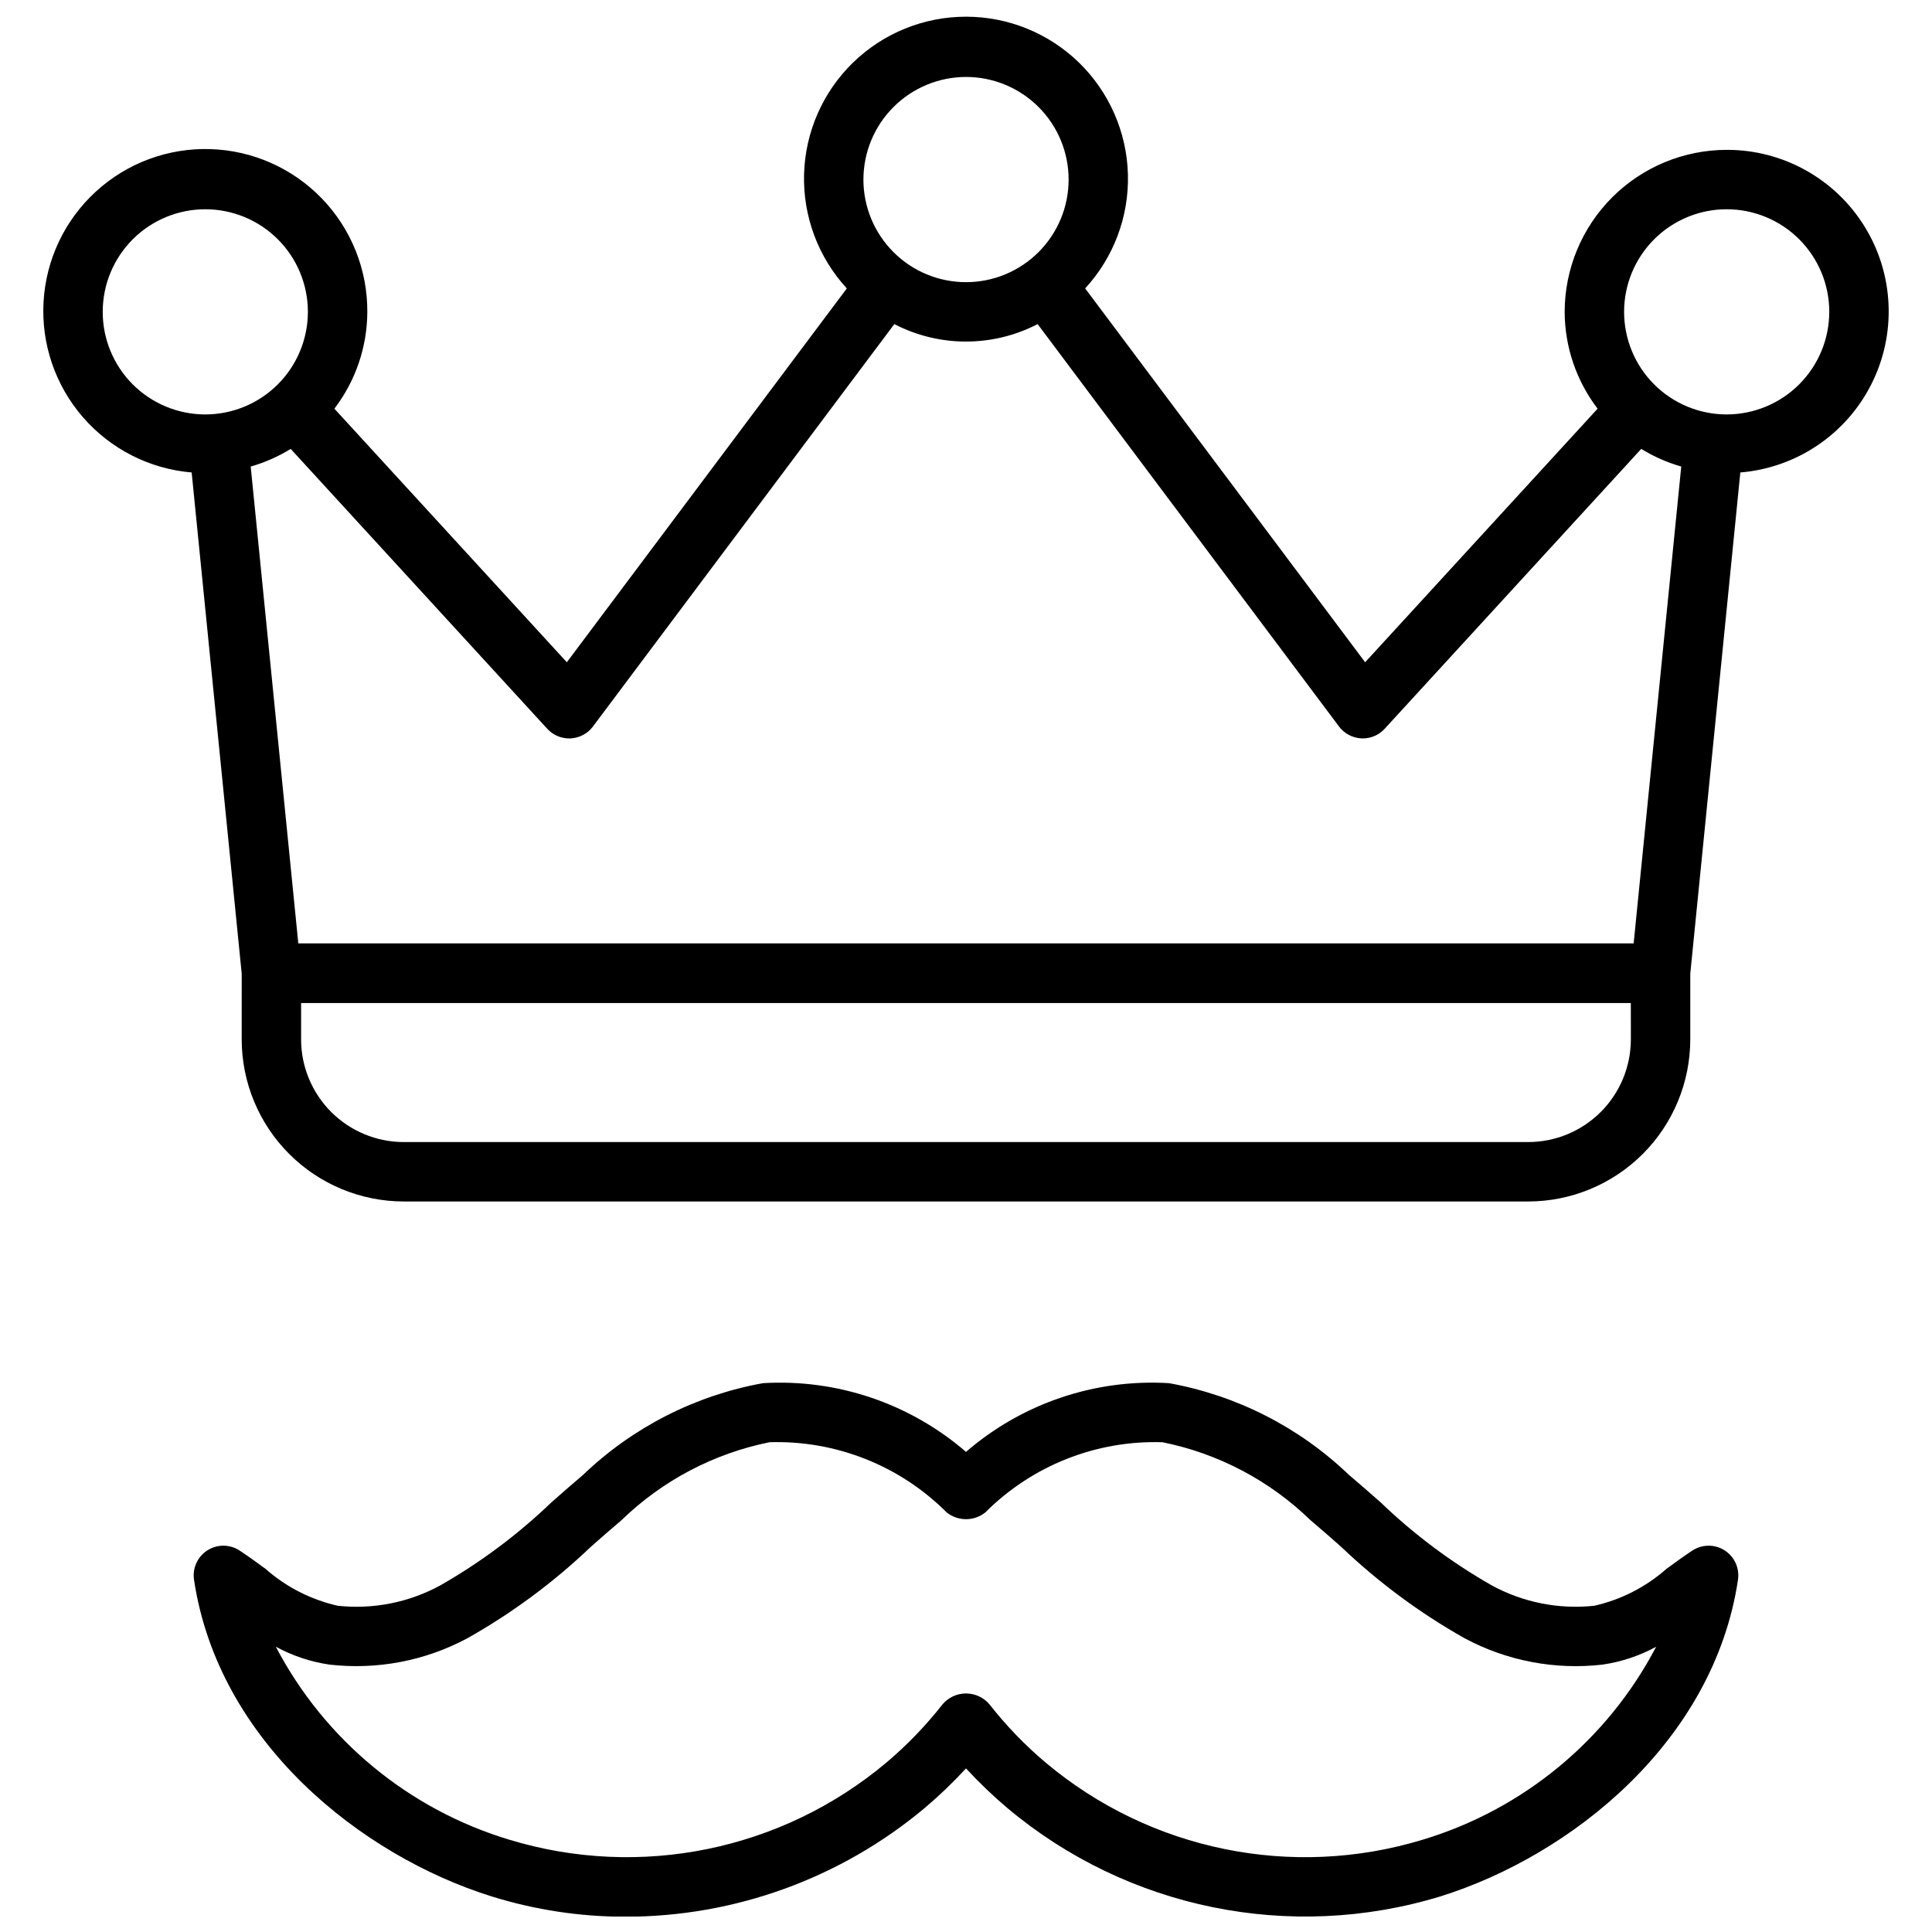 <?xml version="1.0" encoding="UTF-8"?>
<!-- Uploaded to: ICON Repo, www.svgrepo.com, Generator: ICON Repo Mixer Tools -->
<svg width="800px" height="800px" version="1.1" viewBox="144 144 512 512" xmlns="http://www.w3.org/2000/svg">
 <defs>
  <clipPath id="a">
   <path d="m155 148.09h490v503.81h-490z"/>
  </clipPath>
 </defs>
 <g clip-path="url(#a)">
  <path d="m592.45 554.94c-2.367 1.566-4.613 3.207-6.828 4.828-5.457 4.816-12.039 8.18-19.141 9.777-9.383 1-18.848-0.879-27.137-5.391-10.703-6.098-20.605-13.496-29.488-22.031-2.797-2.461-5.582-4.914-8.41-7.297-13.152-12.602-29.727-21.043-47.648-24.273-19.621-1.184-38.93 5.352-53.797 18.211-14.875-12.848-34.18-19.383-53.801-18.211-17.922 3.231-34.492 11.672-47.645 24.27-2.828 2.391-5.613 4.844-8.41 7.305v-0.004c-8.883 8.535-18.789 15.934-29.488 22.035-8.289 4.512-17.754 6.391-27.137 5.387-7.102-1.598-13.688-4.961-19.145-9.777-2.215-1.621-4.457-3.258-6.828-4.828h0.004c-2.594-1.723-5.957-1.758-8.582-0.086s-4.016 4.734-3.551 7.812c6.426 42.934 44.25 73.086 78.891 83.91v-0.004c11.492 3.578 23.465 5.391 35.5 5.375 28.957-0.004 56.992-10.188 79.199-28.773 3.879-3.277 7.551-6.797 10.992-10.531 3.438 3.734 7.109 7.254 10.992 10.531 31.812 26.695 74.969 35.5 114.7 23.398 34.641-10.824 72.461-40.973 78.891-83.91l-0.004 0.004c0.465-3.078-0.926-6.141-3.551-7.812s-5.988-1.637-8.578 0.086zm-71.465 76.613c-34.594 10.512-72.156 2.832-99.844-20.418-5.5-4.637-10.508-9.828-14.945-15.492-1.547-1.812-3.812-2.859-6.195-2.859-2.387 0-4.652 1.047-6.199 2.859-4.438 5.664-9.445 10.855-14.941 15.492-27.695 23.242-65.254 30.926-99.848 20.418-26.68-8.027-48.996-26.469-61.914-51.152 4.418 2.406 9.227 4.008 14.207 4.734 12.594 1.449 25.332-0.977 36.516-6.957 11.875-6.688 22.867-14.824 32.73-24.23 2.707-2.391 5.426-4.781 8.18-7.109 10.816-10.492 24.422-17.652 39.191-20.633 17.559-0.559 34.562 6.184 46.973 18.617 2.992 2.367 7.219 2.367 10.207 0 12.406-12.438 29.414-19.18 46.973-18.617 14.773 2.977 28.375 10.145 39.191 20.637 2.754 2.32 5.473 4.711 8.18 7.102v0.004c9.863 9.402 20.859 17.543 32.73 24.23 11.184 5.981 23.922 8.41 36.52 6.957 4.977-0.727 9.785-2.328 14.203-4.734-12.914 24.684-35.234 43.125-61.914 51.152zm80.613-447.84c-11.387 0.012-22.301 4.539-30.352 12.586-8.051 8.051-12.578 18.965-12.594 30.348 0.031 9.277 3.098 18.285 8.73 25.66l-61.605 67.199-74.199-99.074c7.574-8.227 11.641-19.082 11.332-30.258-0.309-11.176-4.965-21.793-12.977-29.59-8.016-7.797-18.754-12.16-29.934-12.16-11.184 0-21.922 4.363-29.938 12.16-8.012 7.797-12.668 18.414-12.977 29.59-0.305 11.176 3.758 22.031 11.332 30.258l-74.199 99.074-61.602-67.199c5.629-7.375 8.695-16.383 8.727-25.66 0.059-11.191-4.258-21.961-12.023-30.02-7.766-8.055-18.371-12.762-29.559-13.113-11.184-0.355-22.066 3.672-30.324 11.227-8.262 7.551-13.246 18.027-13.891 29.199-0.648 11.172 3.09 22.156 10.422 30.613 7.328 8.453 17.672 13.715 28.824 14.656l13.266 132.84-0.004 17.422c0.016 11.383 4.543 22.297 12.594 30.344 8.051 8.051 18.965 12.578 30.352 12.59h298c11.383-0.012 22.297-4.539 30.348-12.59 8.051-8.047 12.578-18.961 12.594-30.344v-17.422l13.266-132.84h-0.004c14.844-1.219 27.992-10.062 34.711-23.355 6.723-13.289 6.055-29.117-1.762-41.797-7.82-12.676-21.664-20.383-36.555-20.344zm-201.6-19.32c7.211 0 14.129 2.863 19.227 7.961 5.102 5.098 7.969 12.012 7.969 19.227 0.004 7.211-2.859 14.129-7.961 19.227-5.098 5.102-12.012 7.969-19.227 7.969-7.211 0-14.129-2.863-19.227-7.965-5.102-5.098-7.965-12.016-7.965-19.227 0.008-7.207 2.871-14.117 7.969-19.215 5.094-5.098 12.004-7.969 19.215-7.977zm-201.6 89.438c-7.211-0.004-14.125-2.871-19.223-7.969-5.094-5.102-7.957-12.016-7.953-19.227 0-7.211 2.867-14.125 7.969-19.223 5.098-5.094 12.012-7.957 19.223-7.957 7.211 0.004 14.125 2.867 19.223 7.969 5.098 5.098 7.961 12.012 7.957 19.223-0.008 7.211-2.875 14.121-7.973 19.219-5.102 5.098-12.016 7.961-19.223 7.965zm377.8 165.64h-0.004c-0.008 7.207-2.879 14.117-7.977 19.215-5.098 5.098-12.012 7.965-19.223 7.973h-298c-7.211-0.008-14.121-2.875-19.223-7.973-5.098-5.098-7.965-12.008-7.977-19.215v-9.656h352.39zm0.738-25.461h-353.88l-12.617-126.37c3.731-1.07 7.293-2.641 10.598-4.676l67.992 74.172c1.492 1.625 3.594 2.555 5.797 2.555l0.383-0.008h0.004c2.34-0.117 4.512-1.27 5.918-3.144l79.871-106.65c11.91 6.168 26.07 6.168 37.98 0l79.871 106.64v0.004c1.406 1.875 3.578 3.027 5.922 3.144l0.383 0.008c2.203 0 4.309-0.926 5.797-2.555l67.992-74.172c3.305 2.035 6.871 3.609 10.602 4.676zm24.66-140.18c-7.211 0-14.129-2.863-19.227-7.961-5.102-5.098-7.965-12.016-7.965-19.227 0-7.211 2.863-14.125 7.961-19.223 5.102-5.102 12.016-7.965 19.227-7.965s14.125 2.867 19.223 7.965c5.102 5.102 7.965 12.016 7.961 19.227-0.008 7.207-2.875 14.113-7.973 19.211-5.094 5.094-12.004 7.961-19.207 7.973z"/>
 </g>
</svg>